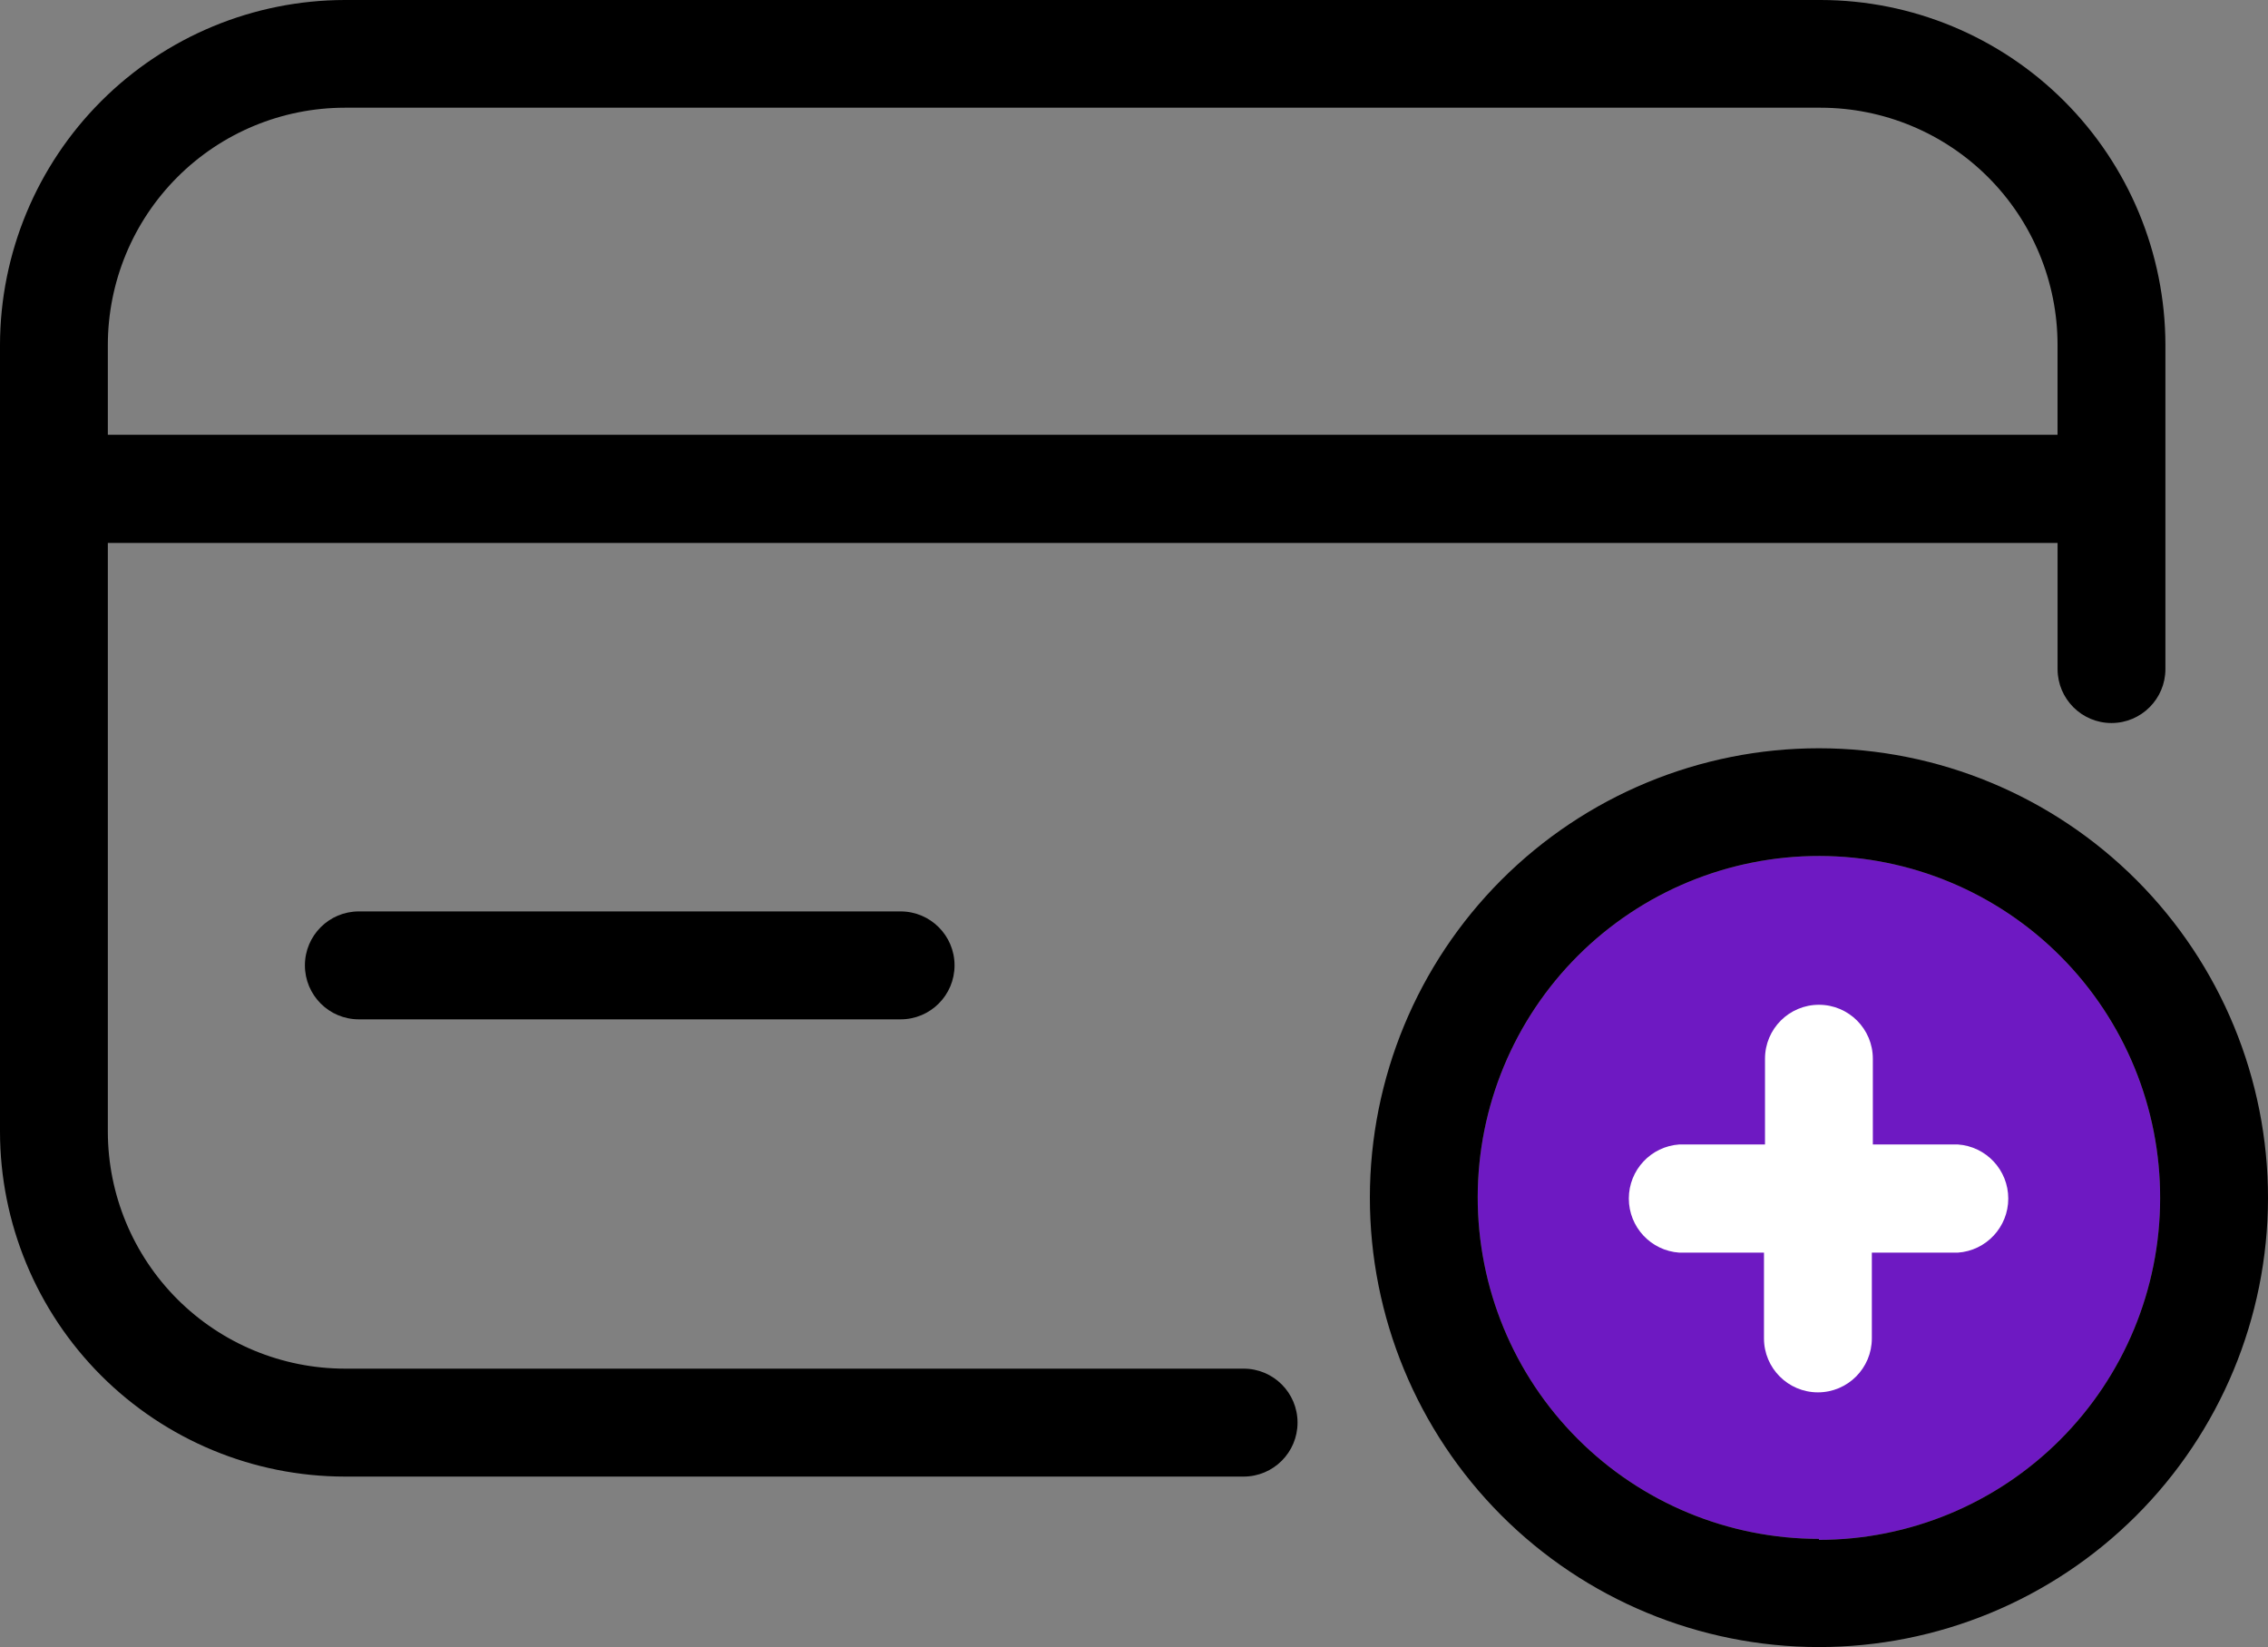 <?xml version="1.0" encoding="UTF-8"?>
<svg width="73px" height="53px" viewBox="0 0 73 53" version="1.1" xmlns="http://www.w3.org/2000/svg" xmlns:xlink="http://www.w3.org/1999/xlink">
    <rect x="0" y="0" width="73" height="53" fill="#808080" stroke="none"/>
    <title>9E0E1692-E114-49CB-BC7F-A388F2C816D8</title>
    <g id="Page-1" stroke="none" stroke-width="1" fill="none" fill-rule="evenodd">
        <g id="Coin-base-Clone-Blockbrew" transform="translate(-708, -3482)">
            <g id="noun-credit-card-1620028" transform="translate(708, 3482)">
                <path d="M40.028,44.041 L11.096,44.041 C9.075,44.038 7.139,43.235 5.709,41.807 C4.28,40.378 3.475,38.442 3.471,36.42 L3.471,17.472 L66.227,17.472 L66.227,21.529 C66.227,22.488 67.004,23.266 67.962,23.266 C68.921,23.266 69.698,22.488 69.698,21.529 L69.698,11.094 C69.692,8.152 68.521,5.333 66.441,3.254 C64.361,1.174 61.542,0.004 58.603,0 L11.096,0 C8.156,0.005 5.337,1.175 3.258,3.254 C1.178,5.333 0.006,8.152 0,11.094 L0,36.412 C0.002,39.356 1.172,42.178 3.252,44.26 C5.332,46.341 8.154,47.512 11.096,47.514 L40.028,47.514 C40.987,47.514 41.764,46.736 41.764,45.777 C41.764,44.818 40.987,44.041 40.028,44.041 L40.028,44.041 Z M3.471,11.094 C3.474,9.071 4.278,7.132 5.707,5.702 C7.136,4.272 9.074,3.468 11.096,3.466 L58.602,3.466 C60.623,3.468 62.562,4.272 63.991,5.702 C65.421,7.132 66.225,9.071 66.226,11.094 L66.226,13.991 L3.471,13.991 L3.471,11.094 Z" id="Shape" fill="#000000" fill-rule="nonzero"></path>
                <path d="M11.549,29.328 C10.591,29.328 9.814,30.105 9.814,31.064 C9.814,32.023 10.591,32.801 11.549,32.801 L28.988,32.801 C29.947,32.801 30.724,32.023 30.724,31.064 C30.724,30.105 29.946,29.328 28.988,29.328 L11.549,29.328 Z" id="Path" fill="#000000" fill-rule="nonzero"></path>
                <path d="M58.546,49.518 L58.546,49.519 C55.631,49.519 52.836,48.36 50.776,46.296 C48.716,44.234 47.561,41.436 47.563,38.52 C47.566,35.604 48.728,32.809 50.792,30.75 C52.856,28.692 55.653,27.538 58.568,27.544 C61.482,27.549 64.275,28.714 66.331,30.781 C68.386,32.848 69.537,35.648 69.528,38.564 C69.526,41.477 68.368,44.271 66.309,46.33 C64.25,48.391 61.458,49.549 58.546,49.551 L58.546,49.518 Z" id="Path" fill="#6E19C2"></path>
                <path d="M58.546,24.078 C54.714,24.078 51.039,25.601 48.328,28.311 C45.618,31.021 44.094,34.697 44.092,38.531 C44.09,42.365 45.61,46.043 48.317,48.756 C51.024,51.469 54.698,52.995 58.53,53 C62.362,53.004 66.039,51.486 68.752,48.779 C71.466,46.071 72.994,42.397 73,38.563 C73.005,34.724 71.484,31.041 68.773,28.324 C66.062,25.608 62.383,24.08 58.546,24.078 L58.546,24.078 Z M58.546,49.518 L58.546,49.519 C55.631,49.519 52.836,48.36 50.776,46.296 C48.716,44.234 47.561,41.436 47.563,38.52 C47.566,35.604 48.728,32.809 50.792,30.75 C52.856,28.692 55.653,27.538 58.568,27.544 C61.482,27.549 64.275,28.714 66.331,30.781 C68.386,32.848 69.537,35.648 69.528,38.564 C69.526,41.477 68.368,44.271 66.309,46.33 C64.25,48.391 61.458,49.549 58.546,49.551 L58.546,49.518 Z" id="Shape" fill="#000000" fill-rule="nonzero"></path>
                <path d="M63.048,36.827 L60.281,36.827 L60.281,34.068 C60.281,33.109 59.504,32.332 58.546,32.332 C57.587,32.332 56.81,33.109 56.81,34.068 L56.81,36.827 L54.052,36.827 C53.137,36.89 52.427,37.65 52.427,38.568 C52.427,39.485 53.137,40.246 54.052,40.308 L56.777,40.308 L56.777,43.067 C56.777,44.027 57.555,44.804 58.513,44.804 C59.472,44.804 60.249,44.027 60.249,43.067 L60.249,40.308 L63.015,40.308 L63.015,40.308 C63.93,40.246 64.64,39.485 64.64,38.568 C64.64,37.65 63.93,36.89 63.015,36.827 L63.048,36.827 Z" id="Path" fill="#FFFFFF" fill-rule="nonzero"></path>
            </g>
        </g>
    </g>
</svg>